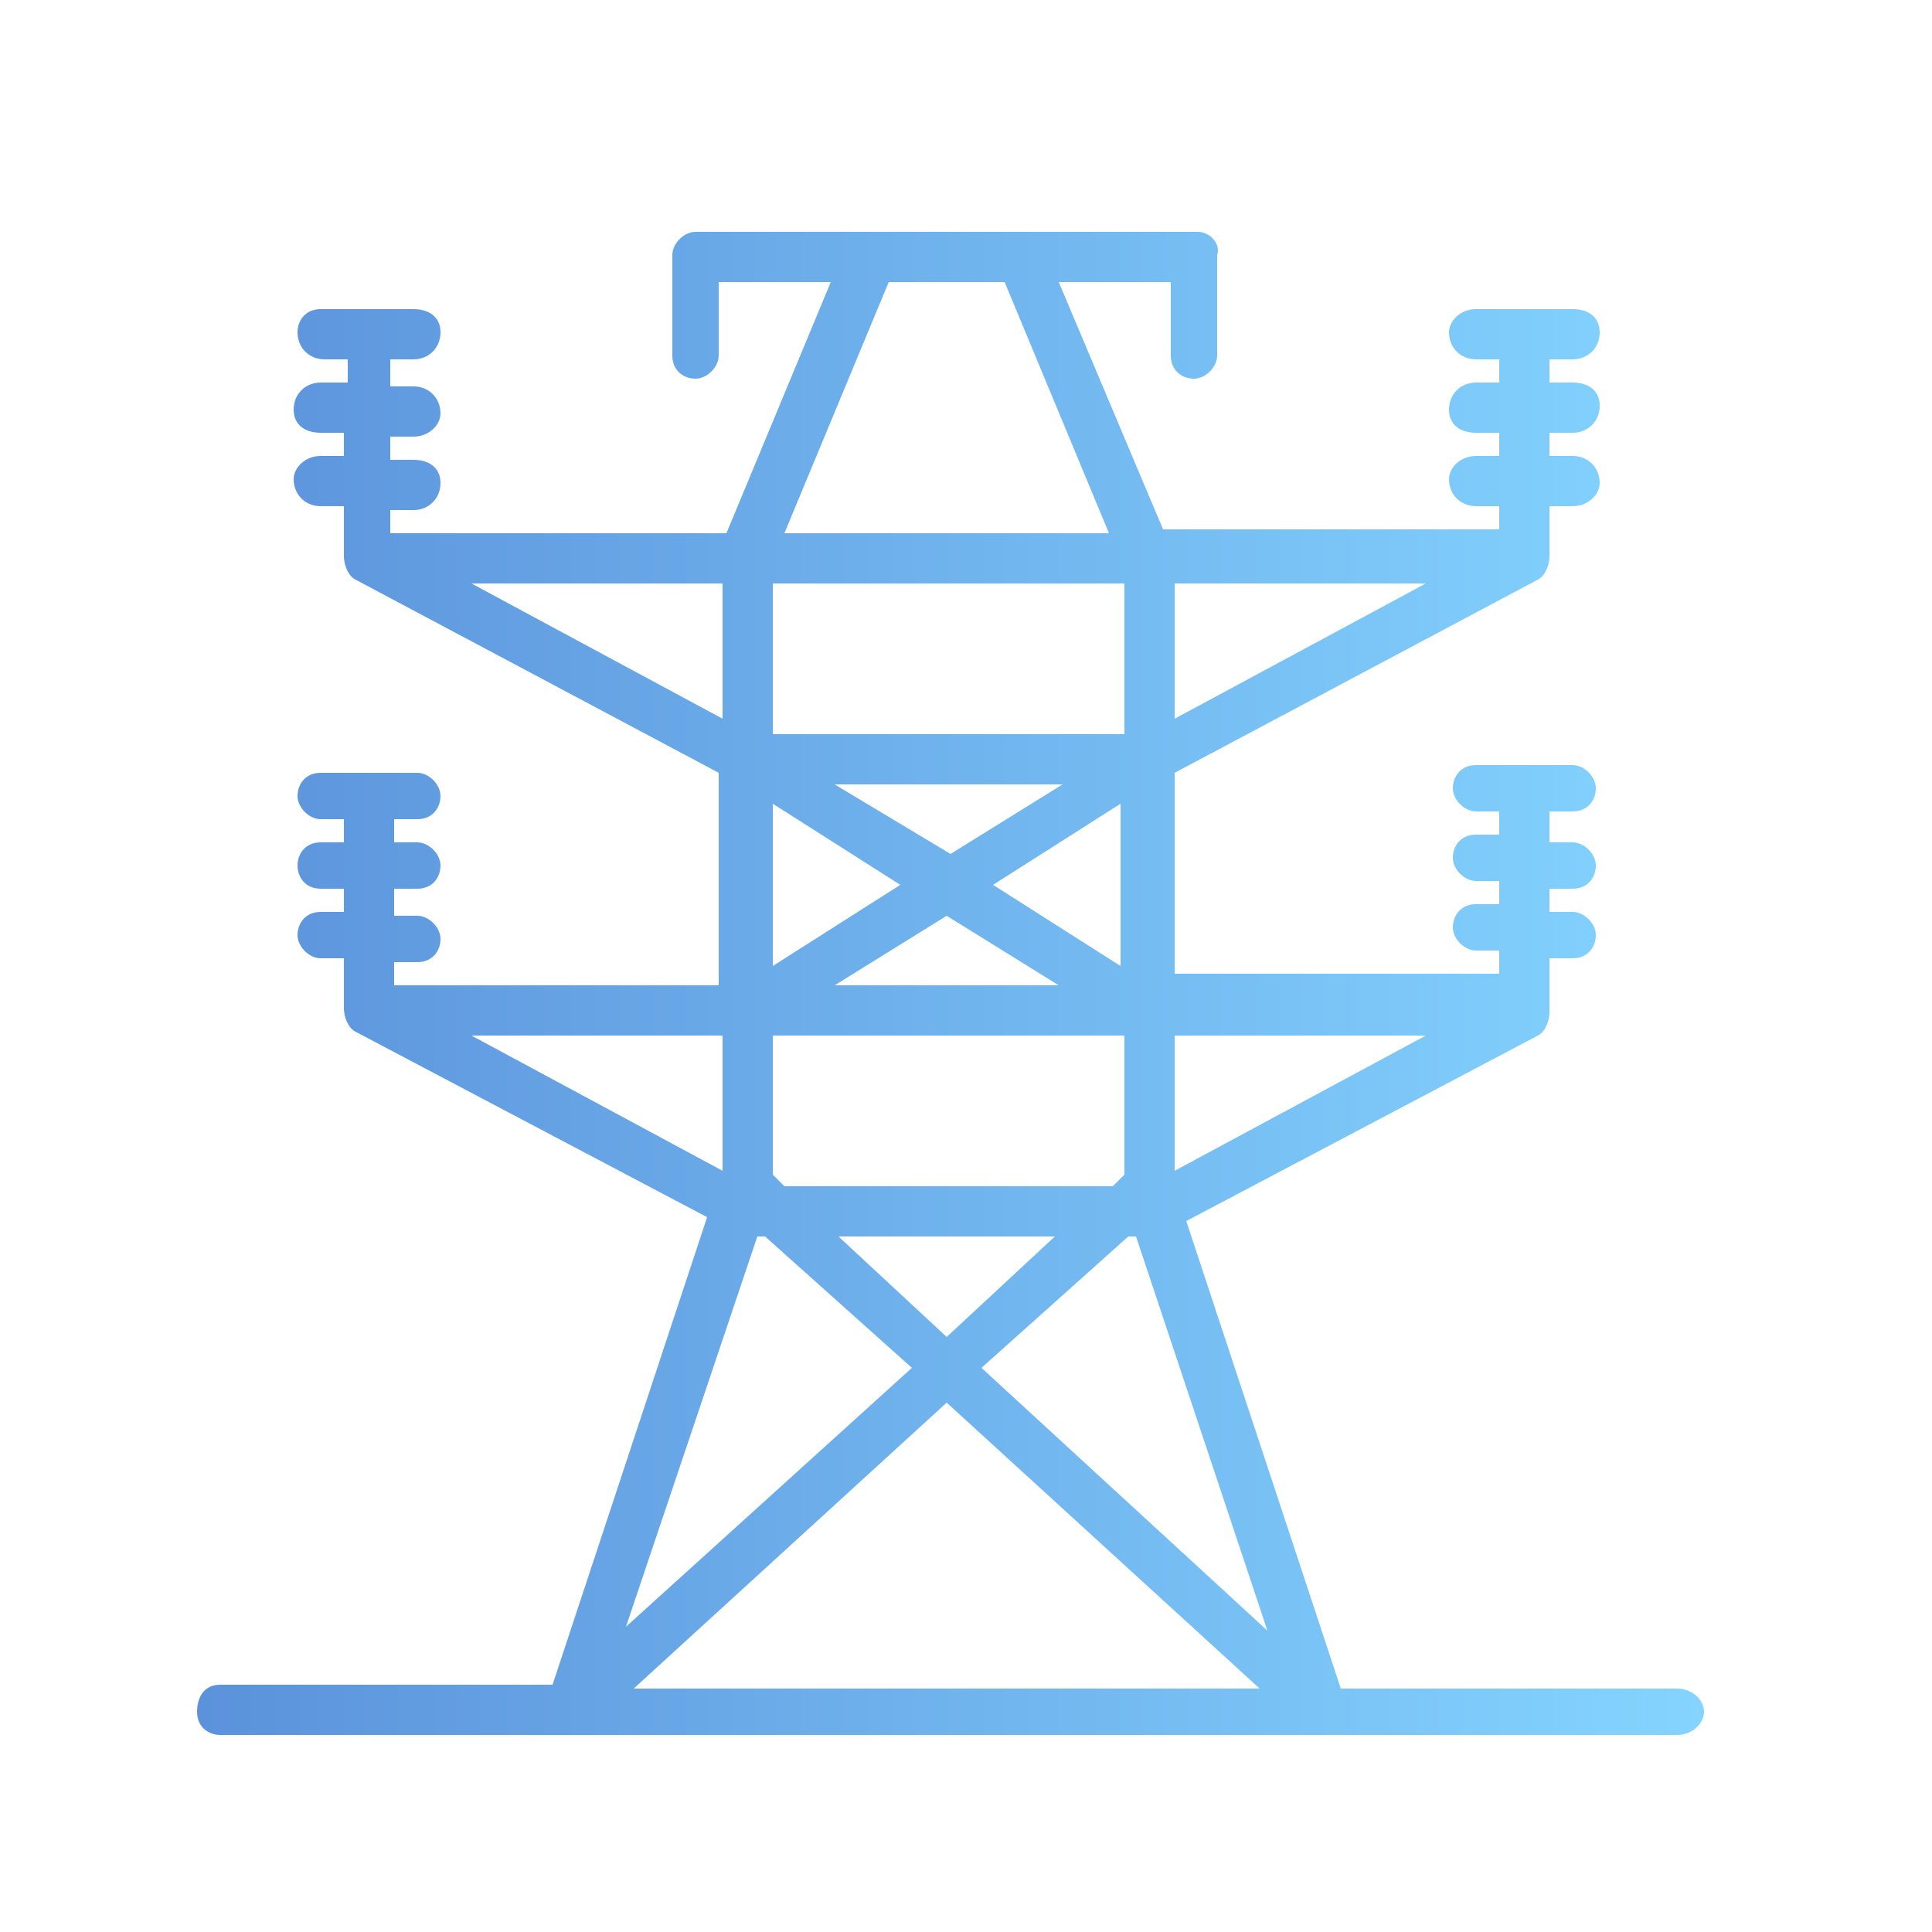<?xml version="1.0" encoding="utf-8"?>
<!-- Generator: Adobe Illustrator 21.1.0, SVG Export Plug-In . SVG Version: 6.00 Build 0)  -->
<svg version="1.1" id="Слой_1" xmlns="http://www.w3.org/2000/svg" xmlns:xlink="http://www.w3.org/1999/xlink" x="0px" y="0px"
	 viewBox="0 0 50 50" style="enable-background:new 0 0 50 50;" xml:space="preserve">
<style type="text/css">
	.st0{fill:url(#card-4-act_1_);}
</style>
<title>1</title>
<linearGradient id="card-4-act_1_" gradientUnits="userSpaceOnUse" x1="5.05" y1="25.5" x2="44.05" y2="25.5">
	<stop  offset="0" style="stop-color:#5B92DB"/>
	<stop  offset="1" style="stop-color:#84D4FF"/>
</linearGradient>
<path id="card-4-act" class="st0" d="M43.4,43.7h-8.7l-4-12.1l9.1-4.8l0,0c0.2-0.1,0.3-0.4,0.3-0.6v-1.4h0.6c0.4,0,0.6-0.3,0.6-0.6
	s-0.3-0.6-0.6-0.6h-0.6v-0.6h0.6c0.4,0,0.6-0.3,0.6-0.6s-0.3-0.6-0.6-0.6h-0.6V21h0.6c0.4,0,0.6-0.3,0.6-0.6s-0.3-0.6-0.6-0.6h-2.5
	c-0.4,0-0.6,0.3-0.6,0.6s0.3,0.6,0.6,0.6h0.6v0.6h-0.6c-0.4,0-0.6,0.3-0.6,0.6s0.3,0.6,0.6,0.6h0.6v0.6h-0.6c-0.4,0-0.6,0.3-0.6,0.6
	s0.3,0.6,0.6,0.6h0.6v0.6h-8.4V20l9.4-5l0,0c0.2-0.1,0.3-0.4,0.3-0.6v-1.3h0.6c0.4,0,0.7-0.3,0.7-0.6c0-0.4-0.3-0.7-0.7-0.7h-0.6
	v-0.6h0.6c0.4,0,0.7-0.3,0.7-0.7c0-0.4-0.3-0.6-0.7-0.6h-0.6V9.3h0.6c0.4,0,0.7-0.3,0.7-0.7c0-0.4-0.3-0.6-0.7-0.6h-2.5
	c-0.4,0-0.7,0.3-0.7,0.6c0,0.4,0.3,0.7,0.7,0.7h0.6v0.6h-0.6c-0.4,0-0.7,0.3-0.7,0.7c0,0.4,0.3,0.6,0.7,0.6h0.6v0.6h-0.6
	c-0.4,0-0.7,0.3-0.7,0.6c0,0.4,0.3,0.7,0.7,0.7h0.6v0.6h-8.7l-2.7-6.4h2.9v1.9c0,0.4,0.3,0.6,0.6,0.6s0.6-0.3,0.6-0.6l0,0V6.6
	C31.6,6.3,31.3,6,31,6H18c-0.3,0-0.6,0.3-0.6,0.6c0,0,0,0,0,0v2.6c0,0.4,0.3,0.6,0.6,0.6s0.6-0.3,0.6-0.6l0,0V7.3h2.9l-2.7,6.5h-8.7
	v-0.6h0.6c0.4,0,0.7-0.3,0.7-0.7c0-0.4-0.3-0.6-0.7-0.6h-0.6v-0.6h0.6c0.4,0,0.7-0.3,0.7-0.6c0-0.4-0.3-0.7-0.7-0.7h-0.6V9.3h0.6
	c0.4,0,0.7-0.3,0.7-0.7c0-0.4-0.3-0.6-0.7-0.6H8.3C7.9,8,7.7,8.3,7.7,8.6c0,0.4,0.3,0.7,0.7,0.7h0.6v0.6H8.3c-0.4,0-0.7,0.3-0.7,0.7
	c0,0.4,0.3,0.6,0.7,0.6h0.6v0.6H8.3c-0.4,0-0.7,0.3-0.7,0.6c0,0.4,0.3,0.7,0.7,0.7h0.6v1.3c0,0.2,0.1,0.5,0.3,0.6l0,0l9.4,5v5.5
	h-8.4v-0.6h0.6c0.4,0,0.6-0.3,0.6-0.6s-0.3-0.6-0.6-0.6h-0.6V23h0.6c0.4,0,0.6-0.3,0.6-0.6s-0.3-0.6-0.6-0.6h-0.6v-0.6h0.6
	c0.4,0,0.6-0.3,0.6-0.6s-0.3-0.6-0.6-0.6H8.3c-0.4,0-0.6,0.3-0.6,0.6s0.3,0.6,0.6,0.6h0.6v0.6H8.3c-0.4,0-0.6,0.3-0.6,0.6
	S7.9,23,8.3,23h0.6v0.6H8.3c-0.4,0-0.6,0.3-0.6,0.6s0.3,0.6,0.6,0.6h0.6v1.3c0,0.2,0.1,0.5,0.3,0.6l0,0l9.1,4.8l-4,12.1H5.7
	c-0.4,0-0.6,0.3-0.6,0.7c0,0.4,0.3,0.6,0.6,0.6h37.7c0.4,0,0.7-0.3,0.7-0.6C44.1,44,43.8,43.7,43.4,43.7z M30.4,15.1h6.5l-6.5,3.5
	V15.1z M30.4,26.8h6.5l-6.5,3.5V26.8z M23,7.3h3l2.7,6.5h-8.4L23,7.3z M20,15.1h9.1V19H20V15.1z M23.3,22.9L20,25v-4.2L23.3,22.9z
	 M21.6,20.3h5.9l-2.9,1.8L21.6,20.3z M24.5,23.7l2.9,1.8h-5.8L24.5,23.7z M25.7,22.9l3.3-2.1V25L25.7,22.9z M20,26.8h9.1v3.6
	l-0.3,0.3h-8.5L20,30.4V26.8z M27.3,32l-2.8,2.6L21.7,32H27.3z M12.2,15.1h6.5v3.5L12.2,15.1z M12.2,26.8h6.5v3.5L12.2,26.8z
	 M19.6,32h0.2l3.8,3.4l-7.4,6.7L19.6,32z M16.4,43.7l8.1-7.4l8.1,7.4H16.4z M25.4,35.4l3.8-3.4h0.2l3.4,10.2L25.4,35.4z"/>
</svg>
